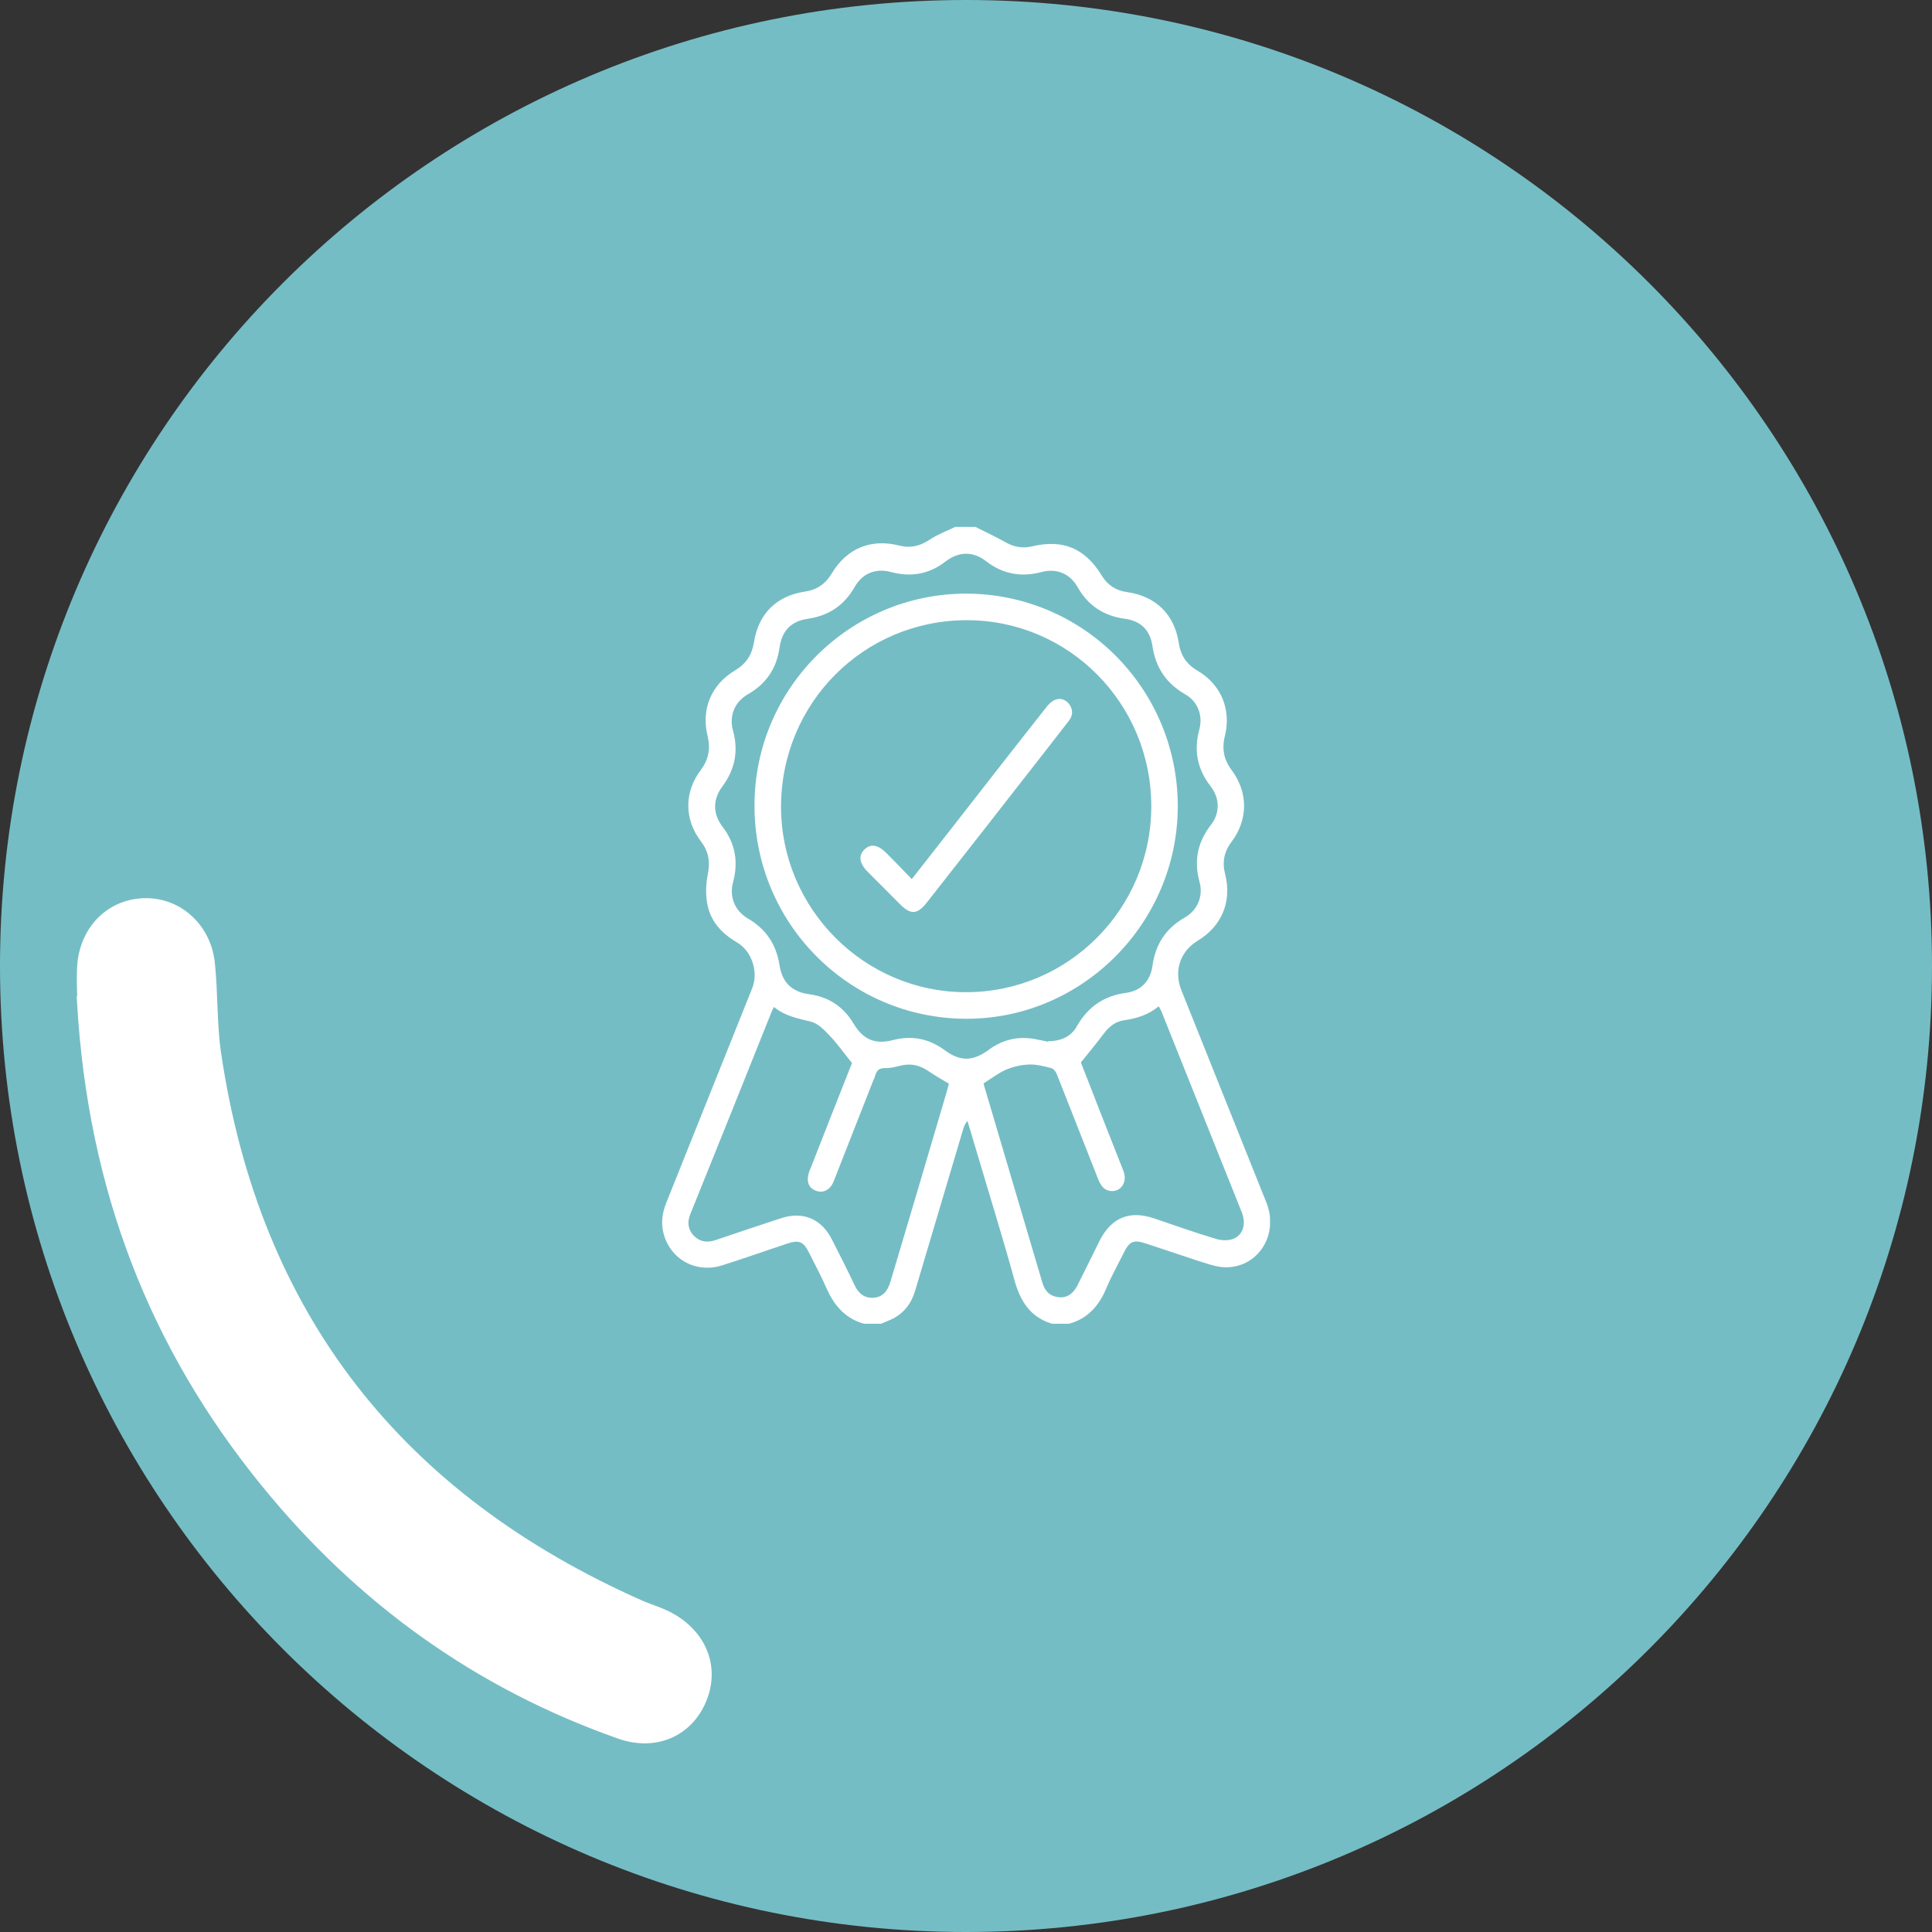 <svg xmlns="http://www.w3.org/2000/svg" width="143" height="143" viewBox="0 0 143 143" fill="none"><rect x="0" y="0" width="143" height="143" fill="#333333" stroke="none"/><g clip-path="url(#clip0_504_2579)"><path d="M71.5 143C110.988 143 143 110.988 143 71.5C143 32.012 110.988 0 71.5 0C32.012 0 0 32.012 0 71.5C0 110.988 32.012 143 71.5 143Z" fill="#75BDC5"></path><path d="M6.227 74.222C6.227 73.714 6.135 72.492 6.227 71.316C6.504 68.732 8.395 66.979 10.817 66.979C13.17 66.979 15.153 68.802 15.407 71.339C15.638 73.553 15.546 75.79 15.868 78.004C18.751 97.54 29.453 111.033 47.421 118.967C48.02 119.221 48.643 119.405 49.22 119.682C51.711 120.881 52.772 123.28 51.849 125.632C50.926 128.008 48.551 129.138 45.921 128.216C35.427 124.525 26.709 118.229 19.72 109.603C11.509 99.5 7.012 87.922 6.204 74.222H6.227Z" fill="white" stroke="white" stroke-miterlimit="10"></path><g clip-path="url(#clip1_504_2579)"><path d="M72.198 39C72.983 39.393 73.767 39.765 74.509 40.18C75.119 40.508 75.73 40.595 76.384 40.442C78.673 39.896 80.308 40.573 81.551 42.606C81.987 43.327 82.619 43.72 83.448 43.829C85.541 44.135 86.914 45.468 87.241 47.544C87.372 48.484 87.808 49.161 88.637 49.642C90.381 50.669 91.144 52.504 90.664 54.471C90.424 55.411 90.577 56.219 91.166 57.006C92.387 58.645 92.387 60.655 91.166 62.294C90.599 63.037 90.446 63.824 90.686 64.72C91.188 66.752 90.424 68.566 88.637 69.636C87.35 70.423 86.871 71.865 87.438 73.286C89.531 78.53 91.645 83.774 93.738 89.019C94.719 91.488 92.975 94.023 90.424 93.783C89.814 93.717 89.204 93.477 88.615 93.302C87.372 92.887 86.108 92.472 84.865 92.056C83.884 91.728 83.6 91.86 83.142 92.799C82.706 93.673 82.227 94.526 81.856 95.421C81.311 96.689 80.483 97.607 79.131 97.978H77.866C76.275 97.497 75.533 96.339 75.097 94.788C74.291 91.838 73.375 88.91 72.503 85.96C72.198 84.954 71.914 83.971 71.609 82.966C71.435 83.163 71.369 83.337 71.304 83.534C70.126 87.511 68.927 91.51 67.75 95.487C67.467 96.47 66.9 97.235 65.94 97.672C65.701 97.781 65.461 97.869 65.221 97.978H63.956C62.583 97.607 61.754 96.645 61.188 95.378C60.795 94.482 60.337 93.63 59.901 92.756C59.465 91.882 59.16 91.75 58.244 92.056C56.653 92.581 55.061 93.149 53.469 93.651C51.507 94.285 49.545 93.193 49.087 91.182C48.913 90.439 49.044 89.696 49.327 88.997C51.442 83.709 53.557 78.443 55.672 73.154C56.151 71.974 55.672 70.401 54.538 69.746C53.382 69.068 52.554 68.15 52.336 66.817C52.227 66.162 52.248 65.441 52.379 64.763C52.576 63.824 52.467 63.037 51.878 62.272C50.635 60.633 50.635 58.623 51.878 56.984C52.445 56.219 52.597 55.433 52.379 54.493C51.878 52.504 52.641 50.669 54.407 49.62C55.214 49.139 55.65 48.484 55.802 47.566C56.129 45.424 57.481 44.092 59.596 43.786C60.468 43.654 61.1 43.217 61.558 42.453C62.67 40.595 64.436 39.852 66.551 40.377C67.379 40.595 68.099 40.42 68.818 39.94C69.451 39.524 70.17 39.262 70.846 38.934H72.219L72.198 39ZM77.561 77.066C78.542 77.066 79.283 76.716 79.698 75.973C80.526 74.509 81.725 73.701 83.382 73.482C84.472 73.329 85.148 72.586 85.301 71.494C85.519 69.898 86.282 68.719 87.699 67.91C88.637 67.364 89.073 66.337 88.789 65.288C88.353 63.736 88.637 62.338 89.618 61.07C90.315 60.174 90.294 59.082 89.596 58.186C88.615 56.919 88.353 55.542 88.767 54.012C89.051 52.963 88.658 51.914 87.721 51.39C86.326 50.581 85.541 49.423 85.301 47.828C85.126 46.626 84.429 45.949 83.23 45.796C81.682 45.577 80.526 44.813 79.763 43.458C79.196 42.453 78.193 42.037 77.081 42.343C75.577 42.737 74.225 42.496 72.983 41.535C72.023 40.792 70.977 40.814 70.017 41.535C68.796 42.496 67.445 42.737 65.962 42.343C64.807 42.037 63.826 42.431 63.237 43.48C62.474 44.813 61.318 45.577 59.814 45.796C58.571 45.971 57.873 46.67 57.699 47.937C57.481 49.467 56.718 50.603 55.388 51.368C54.385 51.936 53.949 52.963 54.254 54.078C54.669 55.586 54.407 56.94 53.469 58.208C52.75 59.169 52.75 60.218 53.469 61.18C54.429 62.425 54.669 63.802 54.254 65.31C53.971 66.38 54.385 67.407 55.344 67.976C56.696 68.762 57.459 69.898 57.699 71.45C57.895 72.717 58.615 73.417 59.901 73.591C61.34 73.788 62.43 74.509 63.172 75.755C63.891 76.957 64.763 77.328 66.115 76.978C67.488 76.629 68.753 76.869 69.908 77.722C71.064 78.574 71.98 78.574 73.157 77.722C74.269 76.891 75.49 76.651 76.842 76.957C77.147 77.022 77.43 77.066 77.583 77.11L77.561 77.066ZM63.041 78.661C62.43 77.896 61.951 77.219 61.406 76.651C61.013 76.236 60.555 75.755 60.032 75.624C59.073 75.383 58.092 75.209 57.285 74.531C57.219 74.684 57.154 74.772 57.132 74.837C55.127 79.841 53.121 84.867 51.093 89.871C50.853 90.461 50.919 91.007 51.355 91.466C51.812 91.925 52.336 91.991 52.946 91.794C54.56 91.248 56.173 90.701 57.786 90.177C59.422 89.631 60.795 90.199 61.58 91.75C62.147 92.865 62.714 93.979 63.237 95.094C63.52 95.706 63.956 96.099 64.654 96.055C65.286 96.011 65.679 95.64 65.919 94.832C67.292 90.221 68.666 85.61 70.017 80.999C70.105 80.715 70.17 80.431 70.236 80.213C69.69 79.885 69.189 79.601 68.709 79.273C68.077 78.836 67.401 78.683 66.638 78.88C66.267 78.967 65.875 79.076 65.504 79.055C65.068 79.055 64.894 79.229 64.785 79.601C64.741 79.754 64.676 79.885 64.611 80.038C63.651 82.507 62.67 84.954 61.711 87.424C61.449 88.101 60.904 88.341 60.359 88.123C59.814 87.904 59.661 87.38 59.901 86.703C59.923 86.615 59.967 86.528 60.01 86.44C61.035 83.796 62.081 81.174 63.062 78.683L63.041 78.661ZM72.808 80.191C72.808 80.191 72.808 80.278 72.83 80.322C74.269 85.195 75.708 90.046 77.147 94.919C77.321 95.531 77.67 95.924 78.324 96.011C78.913 96.099 79.414 95.793 79.741 95.159C80.286 94.067 80.831 92.974 81.376 91.86C82.249 90.133 83.579 89.565 85.41 90.177C86.958 90.701 88.484 91.248 90.032 91.707C90.403 91.816 90.882 91.838 91.253 91.707C92.016 91.423 92.256 90.592 91.907 89.718C89.923 84.758 87.939 79.797 85.955 74.837C85.911 74.728 85.846 74.618 85.759 74.487C84.996 75.121 84.124 75.383 83.208 75.514C82.576 75.602 82.096 75.973 81.704 76.498C81.18 77.197 80.635 77.853 80.003 78.639C80.395 79.666 80.875 80.846 81.333 82.048C81.943 83.6 82.554 85.151 83.164 86.703C83.469 87.533 82.924 88.276 82.139 88.145C81.66 88.057 81.464 87.708 81.289 87.293C80.264 84.692 79.24 82.092 78.215 79.492C78.15 79.317 77.975 79.098 77.801 79.055C77.278 78.923 76.711 78.77 76.166 78.792C75.599 78.814 75.01 78.945 74.487 79.164C73.92 79.404 73.419 79.797 72.83 80.169L72.808 80.191Z" fill="white"></path><path d="M87.176 59.65C87.176 68.303 80.134 75.405 71.544 75.405C62.844 75.405 55.824 68.325 55.846 59.606C55.846 50.975 62.866 43.96 71.478 43.938C80.156 43.938 87.154 50.953 87.176 59.65ZM71.5 73.439C79.065 73.439 85.214 67.276 85.214 59.672C85.214 52.067 79.109 45.905 71.565 45.905C63.935 45.905 57.83 52.024 57.808 59.694C57.808 67.254 63.956 73.439 71.5 73.439Z" fill="white"></path><path d="M67.488 65.069C69.363 62.666 71.195 60.349 73.004 58.011C74.465 56.132 75.926 54.274 77.408 52.395C77.583 52.155 77.823 51.914 78.084 51.805C78.477 51.63 78.891 51.783 79.153 52.133C79.436 52.548 79.414 52.963 79.109 53.357C78.52 54.121 77.932 54.864 77.343 55.629C74.443 59.344 71.544 63.059 68.622 66.774C67.903 67.692 67.423 67.735 66.616 66.927C65.81 66.118 65.025 65.332 64.218 64.523C63.608 63.911 63.52 63.321 63.978 62.884C64.436 62.425 64.981 62.513 65.613 63.146C66.224 63.758 66.812 64.37 67.467 65.047L67.488 65.069Z" fill="white"></path></g></g><defs><clipPath id="clip0_504_2579"><rect width="143" height="143" fill="white"></rect></clipPath><clipPath id="clip1_504_2579"><rect width="45" height="59" fill="white" transform="translate(49 39)"></rect></clipPath></defs></svg>